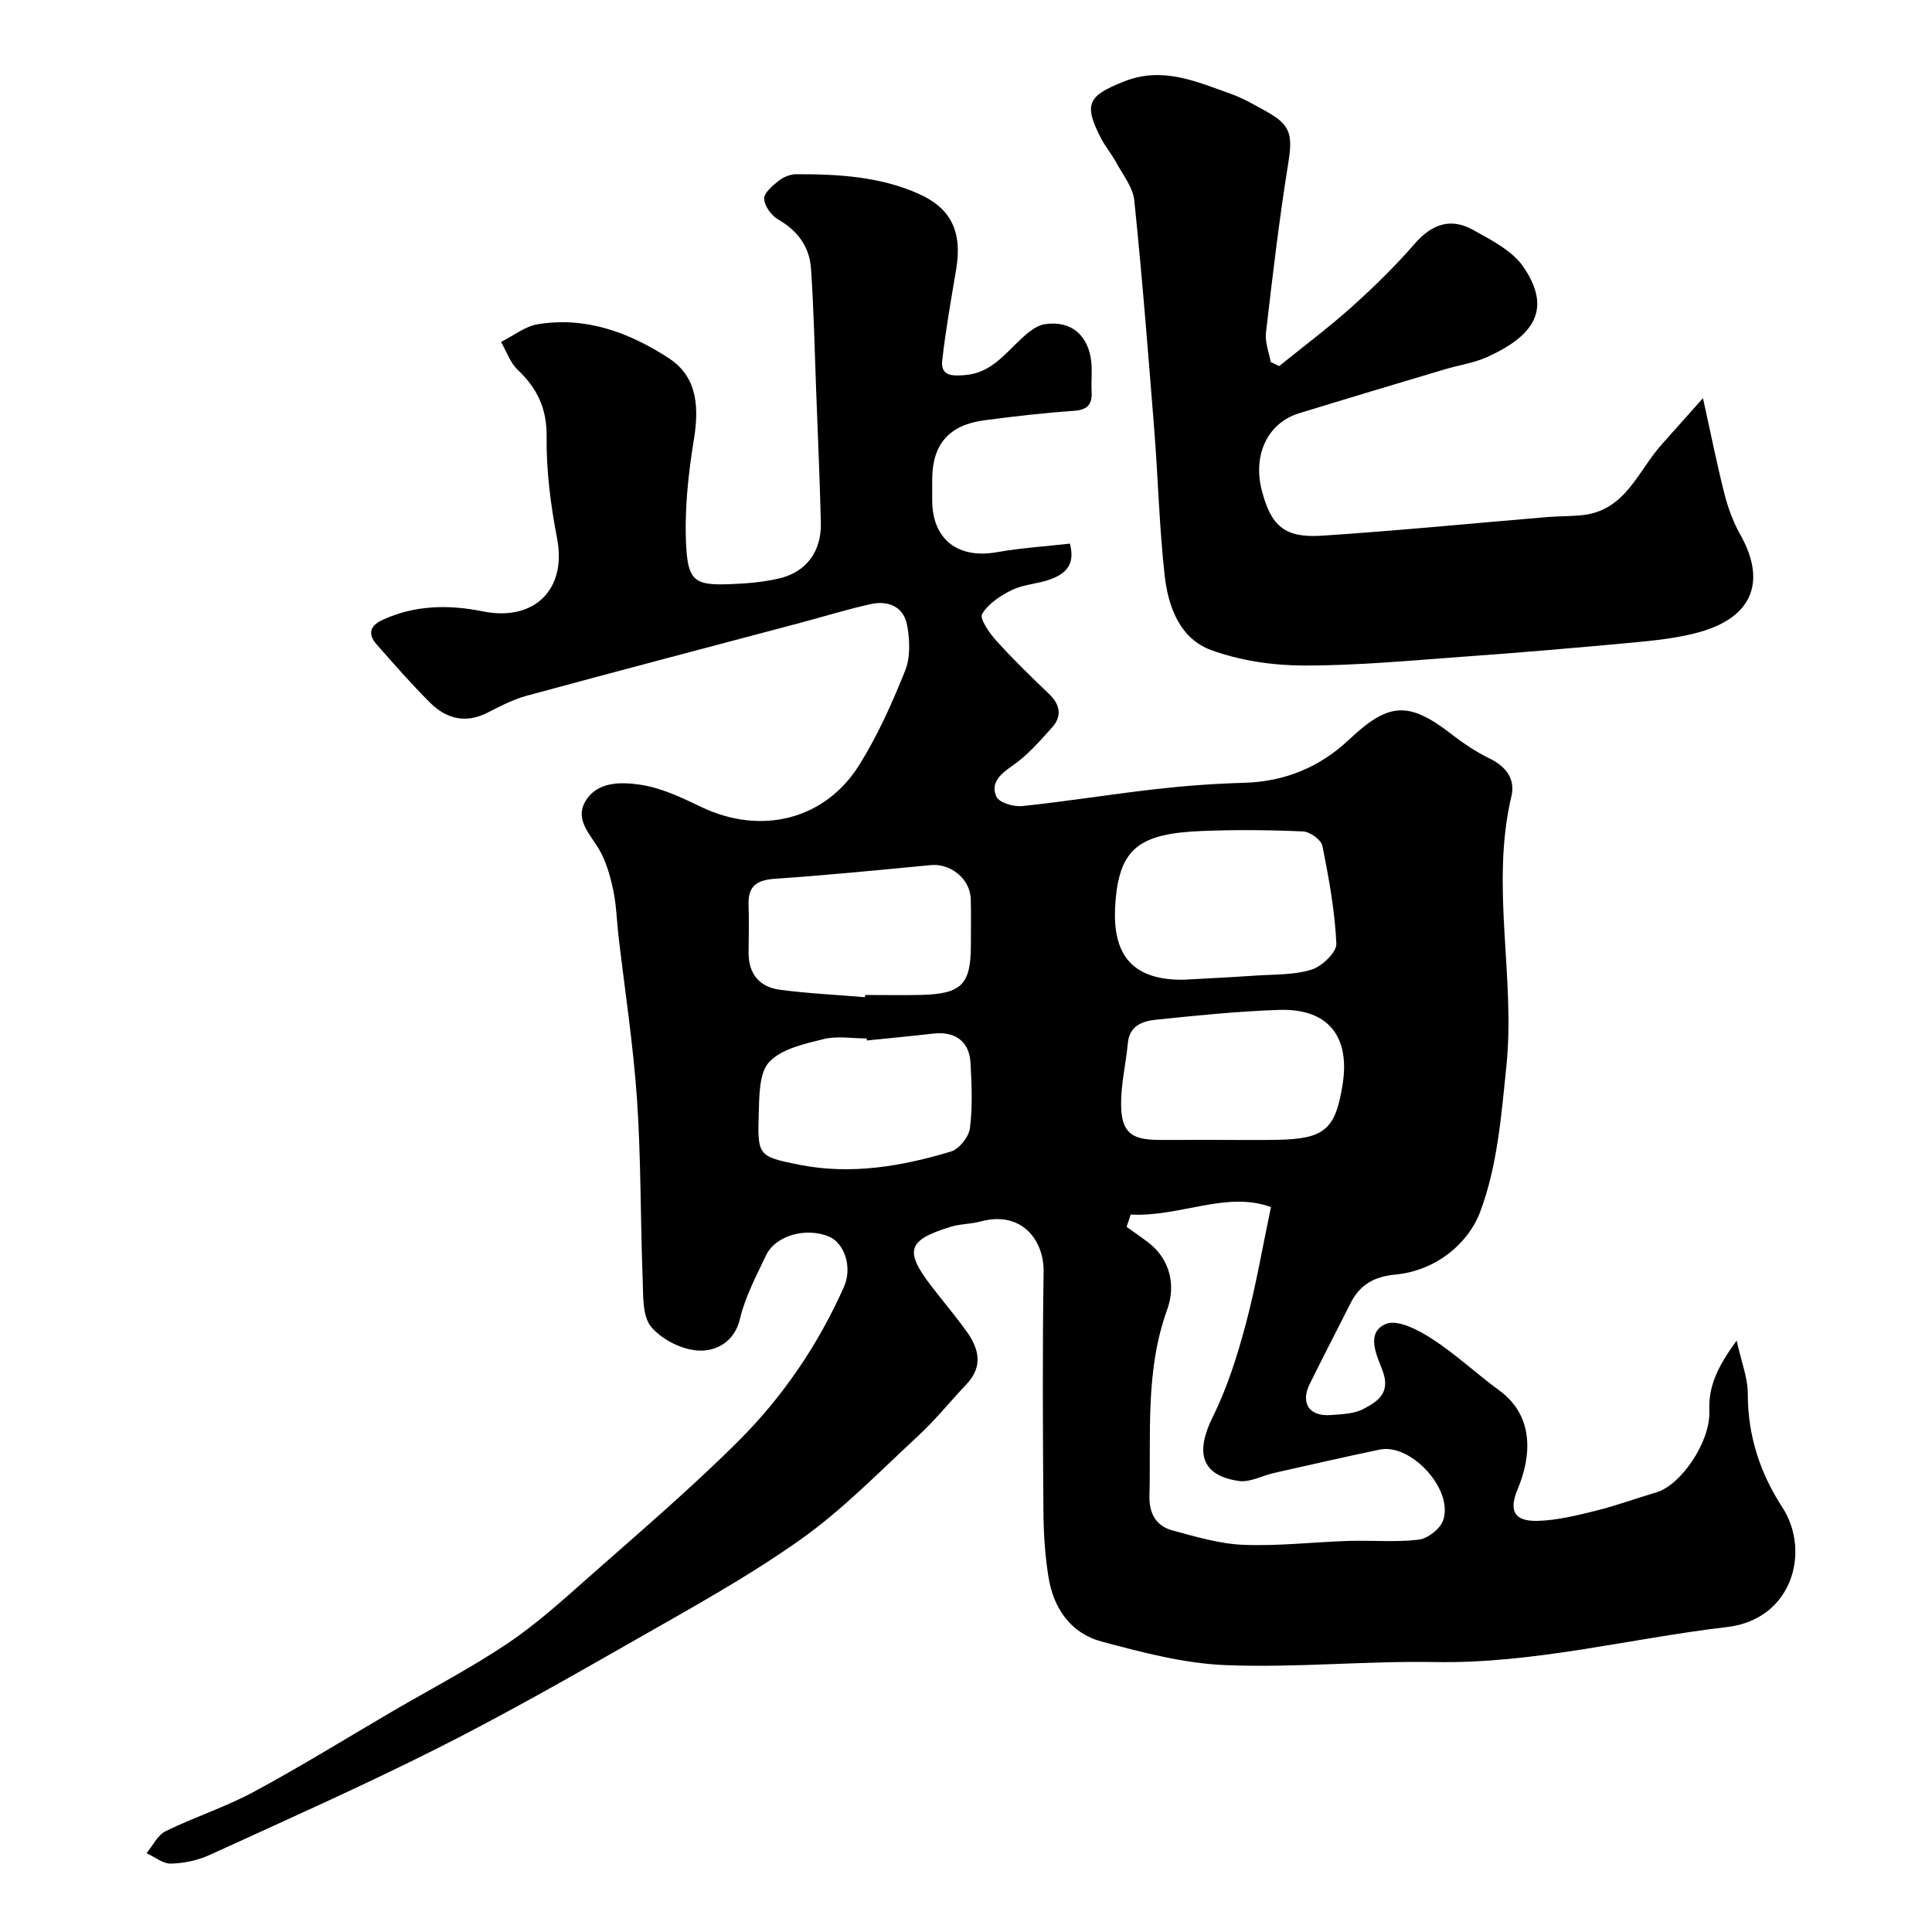 <svg enable-background="new 0 0 400 400" viewBox="0 0 400 400" xmlns="http://www.w3.org/2000/svg"><path d="m221.51 112.55c1.22 4.53-1.11 6.3-4 7.38-2.57.96-5.51 1.03-7.94 2.2-2.39 1.15-4.95 2.83-6.23 4.99-.57.96 1.51 3.96 2.94 5.54 3.46 3.83 7.17 7.44 10.9 11 2.32 2.22 2.75 4.59.66 6.93-2.59 2.89-5.23 5.92-8.4 8.07-2.55 1.73-4.37 3.61-3.14 6.29.57 1.24 3.57 2.12 5.33 1.94 9.27-.97 18.49-2.47 27.75-3.52 6.05-.69 12.15-1.13 18.24-1.3 8.41-.24 15.66-3.26 21.66-8.92 8.2-7.74 12.34-8.06 21.29-1.11 2.43 1.89 5.05 3.63 7.81 4.98 3.41 1.67 5.39 4.24 4.54 7.83-4.38 18.59.86 37.32-1.04 55.88-1.04 10.2-1.88 20.81-5.45 30.23-2.51 6.63-9.27 12.15-17.49 12.92-4.48.42-7.42 2.13-9.36 6-2.79 5.56-5.67 11.08-8.42 16.66-1.96 3.98-.07 6.78 4.38 6.43 2.27-.18 4.77-.23 6.7-1.24 2.94-1.54 5.76-3.27 4-7.97-1.12-3-3.63-7.86.72-9.66 2.37-.98 6.67 1.24 9.44 3.03 4.93 3.19 9.27 7.27 14.02 10.75 7.24 5.3 6.68 13.55 3.78 20.48-1.85 4.43-.71 6.65 4.15 6.52 4.02-.11 8.07-1.11 12.01-2.09 4.25-1.05 8.39-2.58 12.6-3.82 5.05-1.5 11.21-10.45 10.94-16.86-.22-5.13 1.73-9.17 5.65-14.56 1 4.51 2.32 7.74 2.31 10.98-.01 8.65 2.5 16.39 7.15 23.54 5.94 9.15 2.06 23.21-11.43 24.79-20.16 2.36-39.95 7.62-60.49 7.25-14.42-.25-28.89 1.21-43.28.64-8.66-.34-17.36-2.64-25.81-4.91-6.31-1.7-9.87-6.85-10.91-13.25-.74-4.53-1.03-9.17-1.06-13.77-.12-16.5-.22-32.99.04-49.49.1-6.65-4.63-12.72-13.03-10.44-2.03.55-4.23.49-6.23 1.11-8.98 2.77-9.63 4.96-3.88 12.4 2.4 3.11 4.94 6.12 7.23 9.31 2.57 3.58 3.39 7.26-.08 10.91-3.35 3.52-6.4 7.35-9.96 10.64-7.99 7.39-15.65 15.32-24.48 21.56-11.09 7.84-23.1 14.41-34.92 21.17-13.29 7.59-26.62 15.17-40.3 22.05-15.46 7.77-31.28 14.82-47.02 22.01-2.45 1.12-5.31 1.72-7.99 1.79-1.67.04-3.38-1.39-5.07-2.16 1.3-1.56 2.29-3.74 3.95-4.55 5.98-2.94 12.42-5 18.27-8.16 9.72-5.23 19.11-11.06 28.65-16.63 7.96-4.65 16.17-8.92 23.81-14.04 5.97-4 11.37-8.89 16.77-13.67 10.51-9.3 21.22-18.42 31.14-28.32 9.18-9.16 16.48-19.93 21.79-31.85 1.86-4.17.04-9.16-3.13-10.46-4.8-1.96-11.06-.19-13.01 3.94-2.01 4.27-4.3 8.55-5.37 13.08-1.14 4.88-4.98 6.7-8.36 6.61-3.47-.09-7.77-2.22-10.01-4.89-1.88-2.23-1.65-6.51-1.78-9.9-.48-12.43-.33-24.89-1.18-37.29-.77-11.27-2.51-22.47-3.82-33.7-.38-3.26-.44-6.58-1.14-9.77-.65-2.95-1.51-6.02-3.08-8.55-1.89-3.04-4.73-5.95-2.71-9.51 2.43-4.28 7.45-4.13 11.38-3.56 4.39.63 8.66 2.69 12.74 4.64 12.24 5.85 25.5 2.71 32.64-8.71 3.83-6.12 6.83-12.84 9.52-19.56 1.1-2.75.96-6.32.41-9.34-.7-3.88-3.9-5.23-7.58-4.41-4.91 1.09-9.72 2.59-14.59 3.88-18.86 5.01-37.74 9.96-56.58 15.08-2.79.76-5.46 2.13-8.05 3.47-4.6 2.38-8.63 1.32-12.03-2.08-3.85-3.85-7.45-7.96-11.05-12.06-1.78-2.03-1.41-3.78 1.18-4.99 6.72-3.14 13.85-3.22 20.8-1.81 10.65 2.17 17.46-4.46 15.42-15.08-1.33-6.91-2.25-14.02-2.17-21.03.07-5.87-1.92-10.03-5.97-13.88-1.57-1.49-2.34-3.84-3.47-5.79 2.54-1.26 4.97-3.23 7.65-3.67 9.9-1.59 18.72 1.65 26.96 6.95 5.37 3.46 6.64 8.88 5.33 16.87-1.22 7.47-2.04 15.19-1.57 22.7.43 6.81 2.14 7.54 8.92 7.31 3.43-.12 6.92-.41 10.26-1.18 5.65-1.31 8.81-5.6 8.67-11.51-.22-9.1-.63-18.2-.97-27.3-.32-8.45-.49-16.92-1.07-25.36-.31-4.49-2.75-7.84-6.8-10.16-1.4-.8-2.83-2.78-2.9-4.28-.05-1.22 1.75-2.73 3.02-3.74.96-.77 2.39-1.34 3.61-1.35 8.71-.02 17.42.47 25.5 4.12 6.24 2.82 9 7.42 7.62 15.6-1.05 6.25-2.17 12.51-2.88 18.81-.38 3.36 2.21 3.25 4.69 3.06 5.34-.4 8.25-4.35 11.73-7.58 1.37-1.27 3.08-2.69 4.8-2.96 5.47-.83 9.11 2.31 9.65 7.93.19 1.98-.05 4 .06 5.99.15 2.67-.83 3.83-3.68 4.02-6.2.43-12.39 1.14-18.56 1.96-7.27.96-10.71 4.95-10.77 12.14-.01 1.5-.01 3 0 4.5.06 8.06 5.35 12.1 13.43 10.66 4.98-.88 10.05-1.2 15.08-1.77zm12.59 138.91c-.28.85-.57 1.69-.85 2.54 1.49 1.07 3 2.11 4.46 3.22 4.77 3.63 5.66 9.18 3.96 13.86-4.6 12.69-3.35 25.68-3.69 38.63-.09 3.6 1.37 6.24 4.76 7.15 4.84 1.3 9.79 2.79 14.73 2.98 7.23.29 14.5-.58 21.76-.81 4.84-.15 9.73.31 14.51-.26 1.87-.23 4.42-2.22 5.04-3.98 2.23-6.34-6.63-16.02-13.12-14.67-7.31 1.53-14.59 3.2-21.87 4.84-2.45.55-5 2-7.31 1.66-7.75-1.12-9.08-5.84-5.38-13.29 2.99-6.01 5.05-12.56 6.79-19.07 2.13-7.91 3.49-16.03 5.25-24.34-9.14-3.41-18.87 2.08-29.04 1.54zm11-48.62c4.93-.28 9.85-.51 14.77-.85 3.92-.27 8.01-.1 11.68-1.24 2.15-.67 5.21-3.59 5.13-5.37-.31-6.79-1.55-13.57-2.9-20.26-.25-1.26-2.57-2.92-3.99-2.98-6.97-.31-13.97-.37-20.94-.09-12.88.51-16.94 3.55-17.88 14.31-.79 9.12 1.54 16.67 14.13 16.48zm-66.02 3.62c.01-.15.03-.31.04-.46 3.82 0 7.65.07 11.47-.01 8.48-.19 10.42-2.14 10.42-10.34 0-3.16.06-6.32-.02-9.47-.1-4.18-4.15-7.47-8.28-7.07-10.74 1.03-21.49 2.09-32.26 2.83-3.66.25-5.58 1.43-5.47 5.29.1 3.32.05 6.65.01 9.97-.05 4.42 2.26 7.14 6.42 7.71 5.85.78 11.78 1.05 17.67 1.55zm72.4 29.54c4.33 0 8.65.07 12.98-.01 9.75-.19 12.01-2.12 13.5-11.36 1.63-10.11-3.03-15.89-13.18-15.54-8.52.29-17.02 1.15-25.5 2.04-2.69.28-5.44 1.2-5.77 4.82-.39 4.23-1.43 8.44-1.4 12.66.04 5.82 2.06 7.39 7.89 7.4 3.83-.01 7.66-.01 11.48-.01zm-72-20.58c-.01-.14-.03-.28-.04-.42-3 0-6.13-.57-8.95.14-3.96.98-8.65 2-11.22 4.72-2.12 2.25-2.06 6.96-2.18 10.61-.28 8.8-.12 8.98 8.35 10.67 10.7 2.14 21.2.36 31.45-2.73 1.7-.51 3.69-3.02 3.92-4.82.57-4.42.37-8.97.13-13.45-.23-4.55-3.18-6.67-7.77-6.14-4.56.52-9.13.95-13.69 1.42z" fill="#010000"/><path d="m264.84 75.79c5.03-4.07 10.24-7.96 15.05-12.27 4.58-4.11 9-8.45 13.04-13.09 3.52-4.04 7.45-5.4 12.04-2.84 3.78 2.11 8.16 4.31 10.46 7.7 5.88 8.66 2.27 14.17-7.46 18.6-2.77 1.26-5.92 1.7-8.87 2.58-10.06 3.01-20.12 6.01-30.16 9.1-6.46 1.98-9.6 8.59-7.71 15.92 1.91 7.4 4.7 9.93 12.47 9.42 15.58-1.02 31.12-2.56 46.68-3.86 2.48-.21 4.98-.13 7.44-.42 8.78-1.06 11.32-9.12 16.18-14.57 2.67-3 5.35-5.99 8.58-9.62 1.62 7.3 2.87 13.6 4.45 19.82.75 2.93 1.83 5.87 3.31 8.49 5.31 9.43 2.7 16.98-8.45 20.11-4.21 1.18-8.66 1.68-13.04 2.1-11.94 1.12-23.88 2.14-35.84 3-11.02.8-22.05 1.85-33.08 1.83-6.42-.01-13.17-1.01-19.18-3.2-6.46-2.36-8.89-8.96-9.61-15.38-1.12-9.98-1.36-20.05-2.15-30.06-1.26-15.9-2.51-31.8-4.15-47.66-.28-2.73-2.37-5.3-3.76-7.88-.93-1.72-2.22-3.24-3.12-4.96-3.71-7.16-2.67-8.84 4.76-11.78 8-3.17 14.9.01 22.01 2.52 2.57.91 4.99 2.32 7.4 3.65 5.17 2.85 5.53 4.88 4.57 10.87-1.87 11.61-3.24 23.31-4.6 34.99-.23 1.95.63 4.03.99 6.05.57.28 1.16.56 1.75.84z" fill="#010000"/></svg>